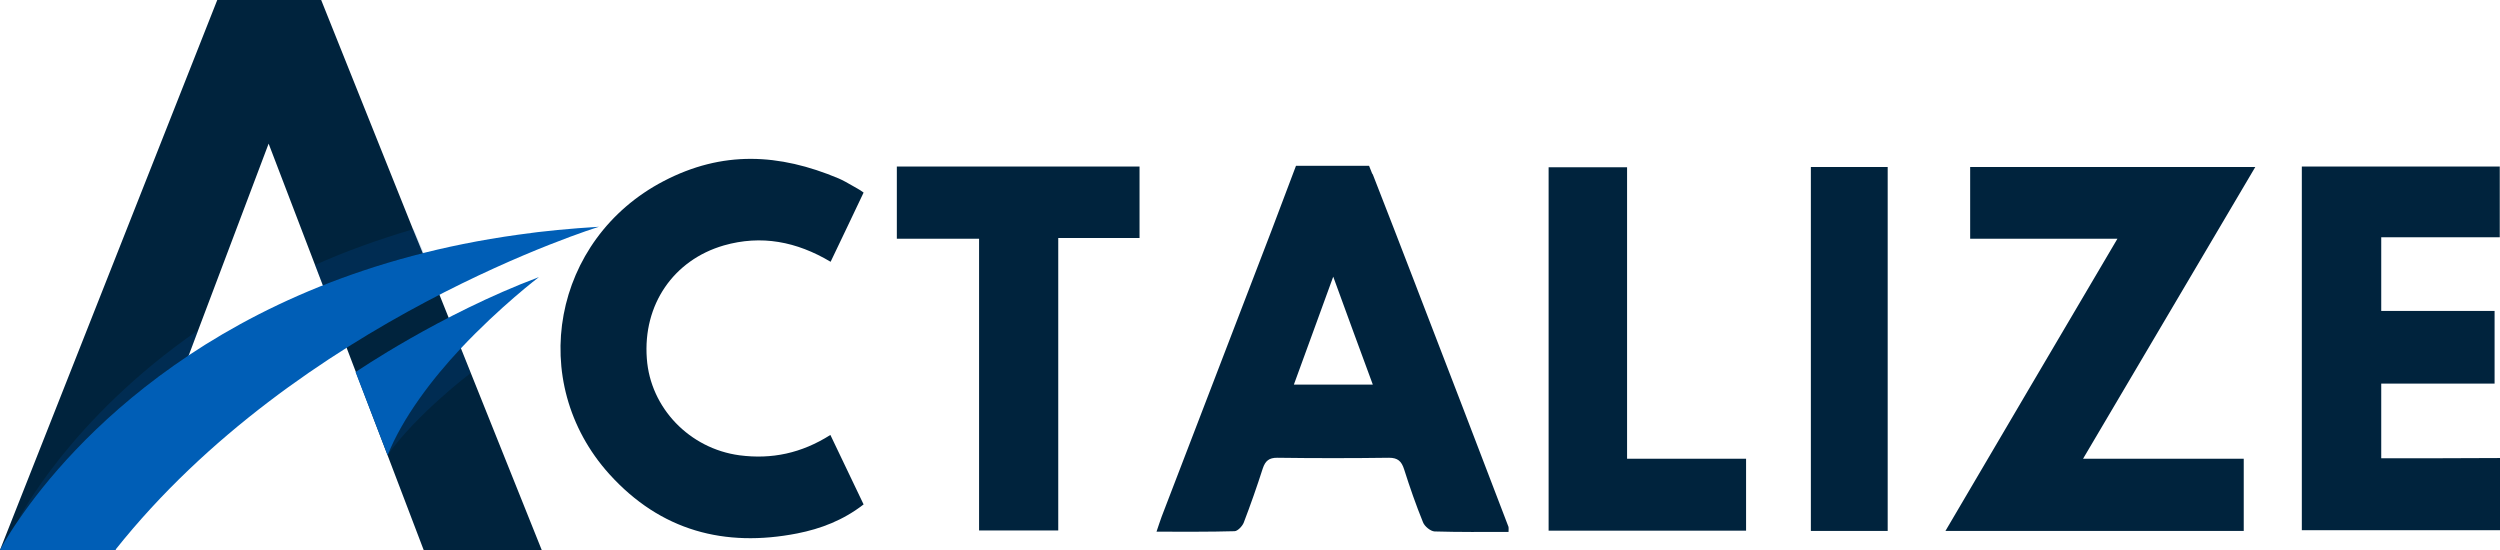 <svg xmlns="http://www.w3.org/2000/svg" width="200" height="44" viewBox="0 0 200 44" fill="none"><path d="M43.338 44H33.894L25.826 22.824L25.204 21.196L21.49 11.491L15.854 26.416L15.1 28.42L9.218 44H0L17.381 0H25.694L33.046 18.358L33.819 20.244L43.338 44Z" fill="#00233D"></path><path d="M15.853 26.416L15.099 28.421C7.917 33.204 3.638 38.463 1.546 41.499H1.508C1.527 41.48 5.561 33.521 15.853 26.416Z" fill="#005BB7" fill-opacity="0.17"></path><path d="M33.894 20.224C33.875 20.224 33.837 20.244 33.819 20.244C30.953 20.978 28.276 21.851 25.826 22.823L25.204 21.196C27.598 20.124 30.218 19.172 33.046 18.338C33.065 18.338 33.083 18.338 33.083 18.318L33.894 20.224Z" fill="#005BB7" fill-opacity="0.17"></path><path d="M41.453 18.776C17.23 22.13 5.486 35.784 1.565 41.48C0.49 43.028 0 44.001 0 44.001H9.218C23.884 25.543 47.919 18.141 47.919 18.141C45.657 18.28 43.508 18.478 41.453 18.776Z" fill="#005EB6"></path><path d="M30.991 36.419C33.366 33.085 37.645 29.85 37.645 29.85L36.853 27.865C34.591 30.287 32.197 33.403 30.991 36.419Z" fill="#005BB7" fill-opacity="0.17"></path><path d="M28.446 29.769L31.009 36.418C32.216 33.401 34.572 30.325 36.834 27.904C40.001 24.53 43.112 22.168 43.112 22.168C35.194 25.145 28.446 29.769 28.446 29.769Z" fill="#005EB6"></path><path d="M113.407 23.205L113.256 22.808C112.125 19.851 110.975 16.913 109.825 13.956C109.806 13.917 109.787 13.897 109.769 13.877L109.524 13.262H103.68L101.7 18.501C98.778 26.122 95.857 33.724 92.935 41.325C92.803 41.682 92.69 42.039 92.52 42.535C94.688 42.535 96.724 42.555 98.76 42.496C99.005 42.496 99.382 42.099 99.495 41.821C100.042 40.392 100.551 38.943 101.022 37.475C101.229 36.859 101.531 36.621 102.172 36.621C105.15 36.661 108.147 36.661 111.126 36.621C111.823 36.621 112.125 36.899 112.332 37.554C112.785 38.983 113.275 40.392 113.84 41.781C113.972 42.119 114.444 42.496 114.764 42.516C116.725 42.575 118.685 42.555 120.683 42.555C120.683 42.317 120.702 42.238 120.683 42.158C118.27 35.827 115.839 29.516 113.407 23.205ZM103.51 30.767C104.547 27.909 105.546 25.209 106.658 22.133C107.77 25.19 108.77 27.909 109.825 30.767C107.714 30.767 105.697 30.767 103.51 30.767Z" fill="#00233D"></path><path d="M157.613 13.361C157.613 15.287 157.613 17.112 157.613 19.097C161.534 19.097 165.361 19.097 169.395 19.097C164.739 26.996 160.215 34.677 155.634 42.476C163.702 42.476 171.582 42.476 179.499 42.476C179.499 40.551 179.499 38.686 179.499 36.701C175.22 36.701 171.054 36.701 166.643 36.701C171.299 28.822 175.823 21.141 180.423 13.361C172.694 13.361 165.154 13.361 157.613 13.361Z" fill="#00233D"></path><path d="M57.91 19.633C60.907 18.78 63.716 19.315 66.449 20.943C67.335 19.077 68.203 17.291 69.088 15.406C68.693 15.108 68.429 15.009 68.146 14.83C67.882 14.671 67.373 14.393 67.09 14.274C62.321 12.27 57.797 12.032 53.084 14.493C44.224 19.117 42.075 30.529 48.748 37.932C52.858 42.477 57.985 43.806 63.773 42.675C65.677 42.298 67.448 41.623 69.088 40.353C68.184 38.468 67.317 36.642 66.431 34.796C64.112 36.264 61.737 36.761 59.154 36.423C55.176 35.887 52.028 32.652 51.746 28.683C51.425 24.376 53.876 20.804 57.91 19.633Z" fill="#00233D"></path><path d="M190.499 36.662C190.499 34.598 190.499 32.732 190.499 30.688C193.591 30.688 196.569 30.688 199.567 30.688C199.567 28.684 199.567 26.838 199.567 24.873C196.494 24.873 193.497 24.873 190.499 24.873C190.499 22.869 190.499 20.983 190.499 18.979C193.723 18.979 196.833 18.979 199.981 18.979C199.981 17.014 199.981 15.168 199.981 13.322C194.665 13.322 189.444 13.322 184.146 13.322C184.146 23.047 184.146 32.693 184.146 42.417C189.5 42.417 194.722 42.417 200 42.417C200 40.492 200 38.666 200 36.642C196.795 36.662 193.647 36.662 190.499 36.662Z" fill="#00233D"></path><path d="M71.747 19.098C73.972 19.098 76.102 19.098 78.326 19.098C78.326 26.977 78.326 34.697 78.326 42.437C80.475 42.437 82.511 42.437 84.66 42.437C84.66 34.618 84.66 26.897 84.66 19.038C86.884 19.038 89.014 19.038 91.163 19.038C91.163 17.053 91.163 15.208 91.163 13.322C84.679 13.322 78.269 13.322 71.747 13.322C71.747 15.267 71.747 17.113 71.747 19.098Z" fill="#00233D"></path><path d="M130.166 13.381C127.998 13.381 125.962 13.381 123.889 13.381C123.889 23.106 123.889 32.731 123.889 42.456C129.242 42.456 134.464 42.456 139.686 42.456C139.686 40.531 139.686 38.685 139.686 36.701C136.5 36.701 133.39 36.701 130.166 36.701C130.166 28.822 130.166 21.121 130.166 13.381Z" fill="#00233D"></path><path d="M144.869 42.476C146.924 42.476 148.922 42.476 151.015 42.476C151.015 32.712 151.015 23.027 151.015 13.361C148.903 13.361 146.886 13.361 144.869 13.361C144.869 23.106 144.869 32.771 144.869 42.476Z" fill="#00233D"></path></svg>